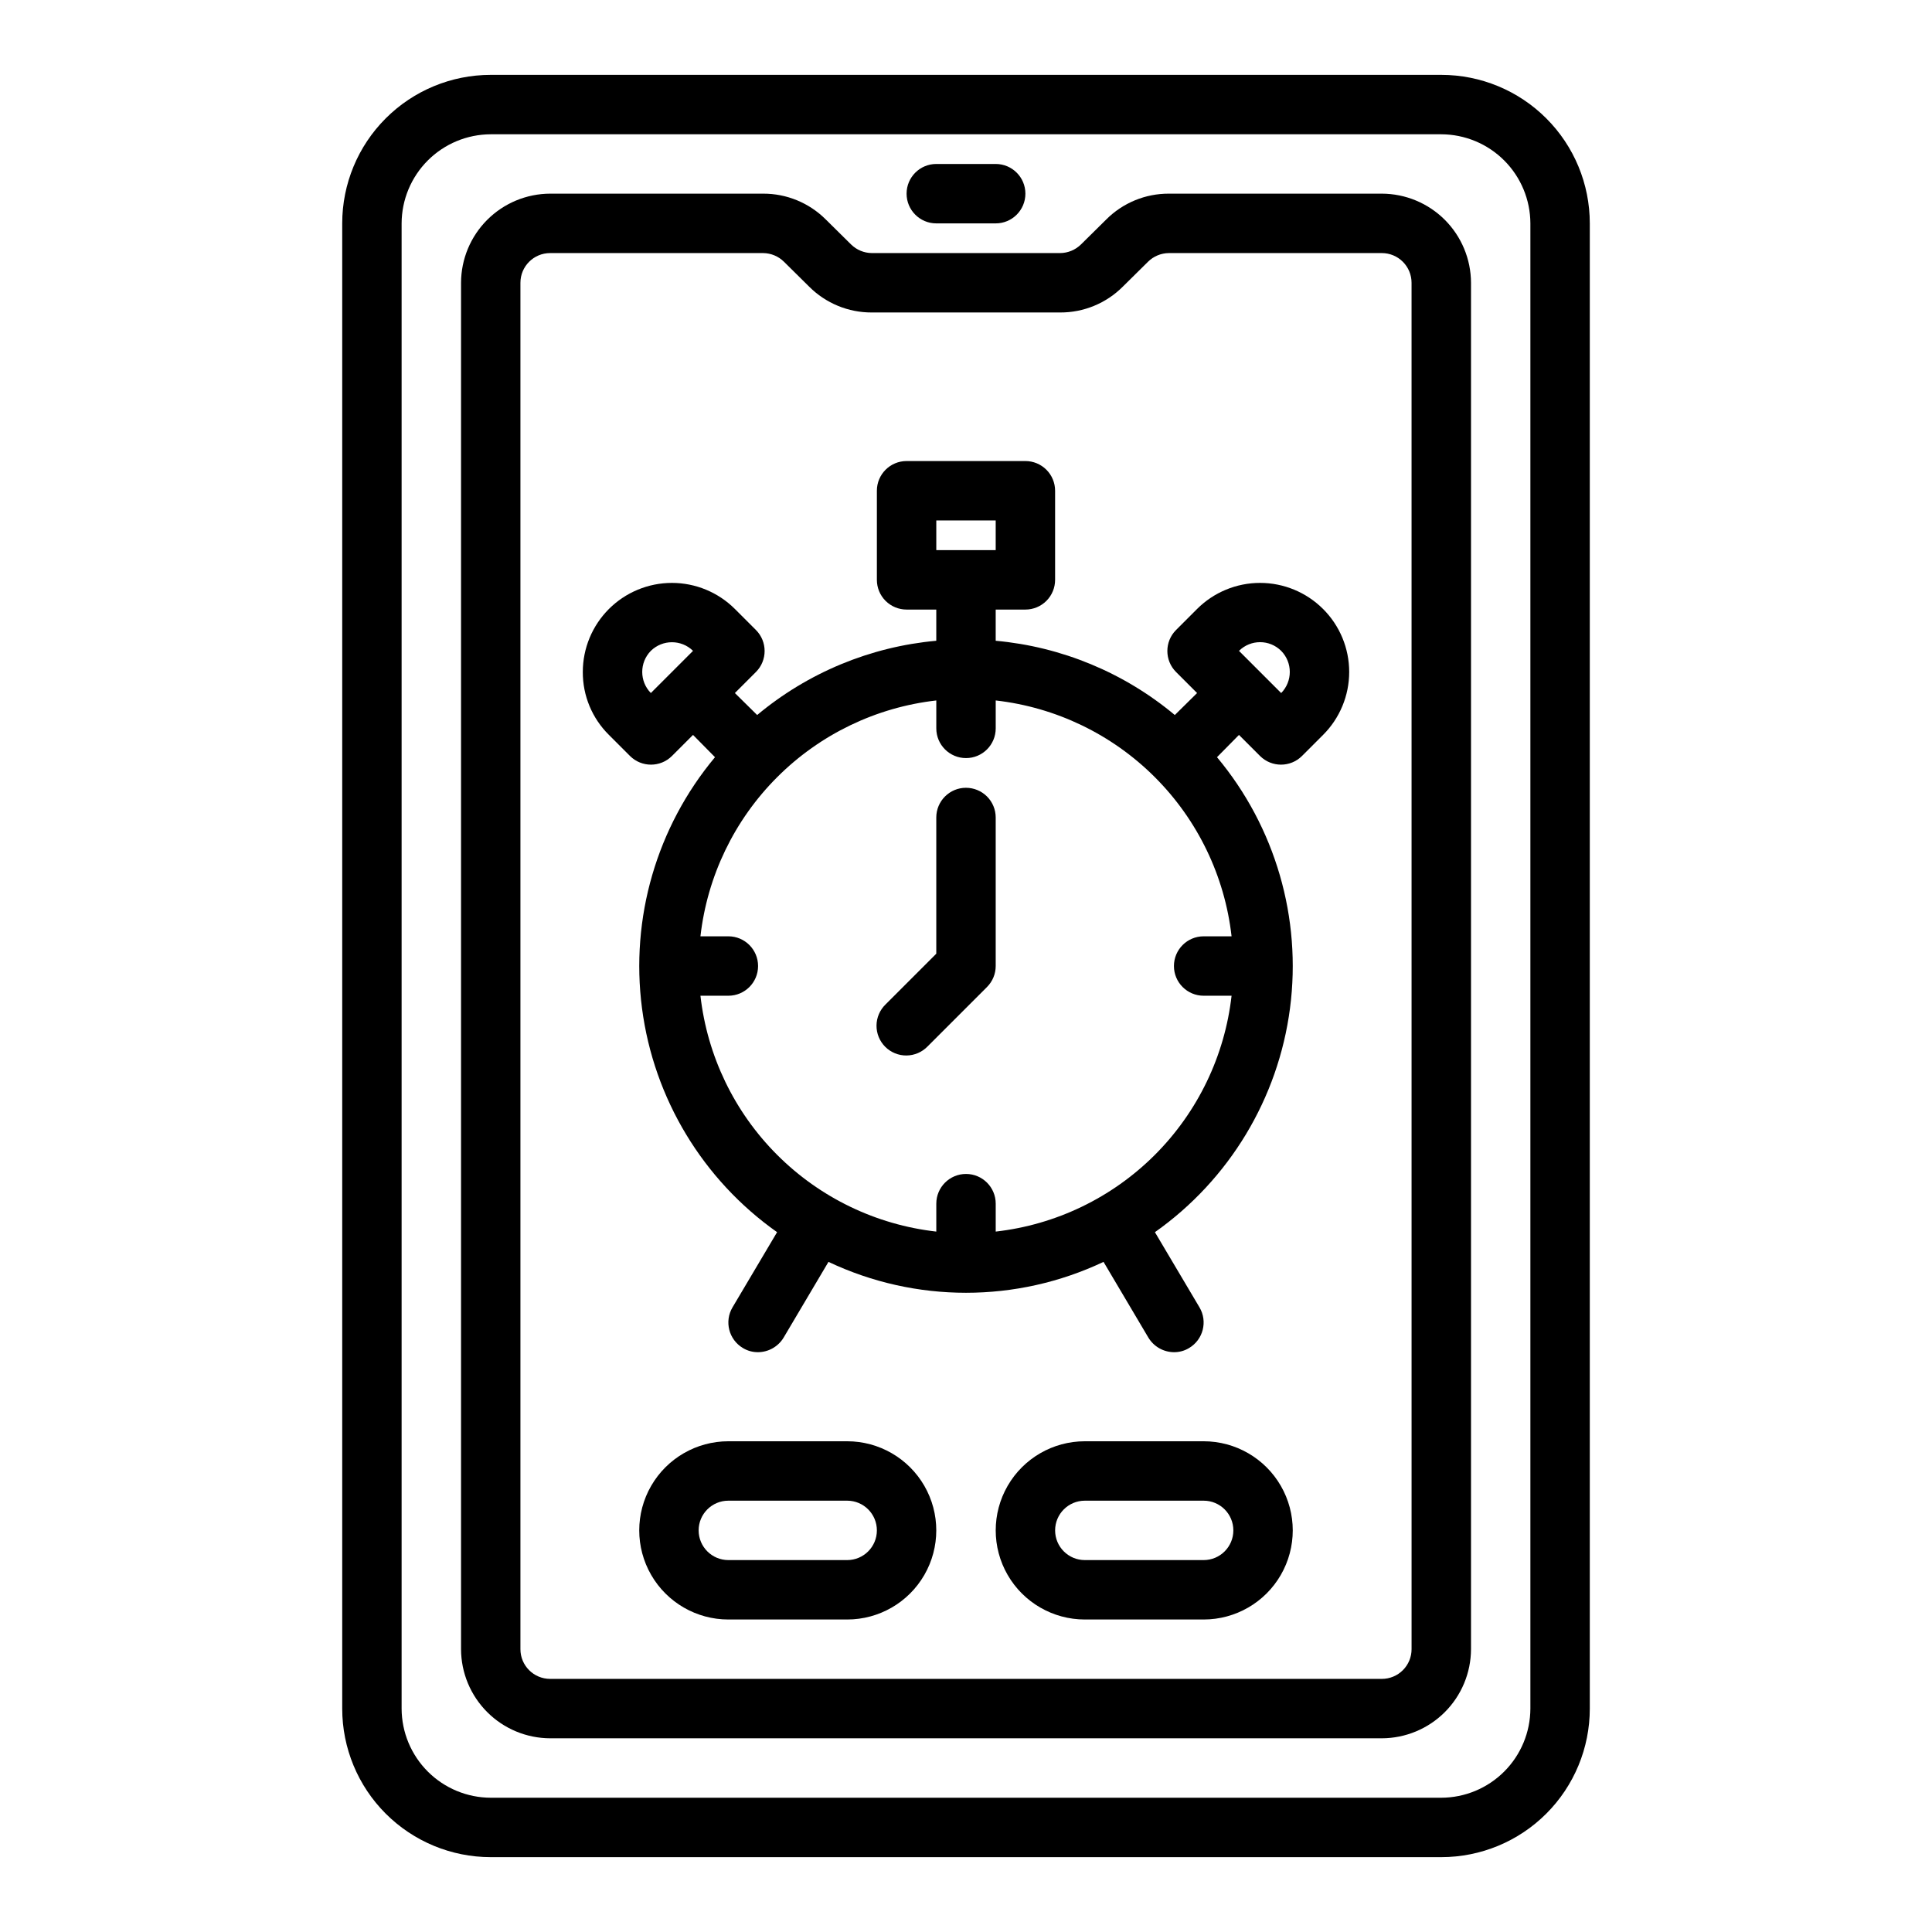 <?xml version="1.0" encoding="UTF-8"?>
<!-- Uploaded to: ICON Repo, www.iconrepo.com, Generator: ICON Repo Mixer Tools -->
<svg fill="#000000" width="800px" height="800px" version="1.1" viewBox="144 144 512 512" xmlns="http://www.w3.org/2000/svg">
 <g>
  <path d="m407.87 203.2h-15.746c-4.348 0-7.871-3.527-7.871-7.875 0-4.348 3.523-7.871 7.871-7.871h15.746c4.348 0 7.871 3.523 7.871 7.871 0 4.348-3.523 7.875-7.871 7.875z"/>
  <path d="m525.95 163.84h-251.9c-10.441 0-20.449 4.148-27.832 11.531-7.383 7.379-11.527 17.391-11.527 27.832v393.6c0 10.438 4.144 20.449 11.527 27.832 7.383 7.379 17.391 11.527 27.832 11.527h251.9c10.441 0 20.453-4.148 27.832-11.527 7.383-7.383 11.531-17.395 11.531-27.832v-393.6c0-10.441-4.148-20.453-11.531-27.832-7.379-7.383-17.391-11.531-27.832-11.531zm23.617 432.96v0.004c-0.02 6.258-2.512 12.25-6.938 16.676-4.426 4.426-10.422 6.922-16.68 6.938h-251.9c-6.258-0.016-12.254-2.512-16.68-6.938-4.426-4.426-6.918-10.418-6.938-16.676v-393.6c0.02-6.258 2.512-12.254 6.938-16.68 4.426-4.426 10.422-6.918 16.68-6.938h251.9c6.258 0.02 12.254 2.512 16.68 6.938 4.426 4.426 6.918 10.422 6.938 16.68z"/>
  <path d="m510.21 195.32h-56.441c-6.231-0.023-12.211 2.441-16.609 6.852l-6.691 6.613v-0.004c-1.473 1.449-3.449 2.269-5.512 2.285h-49.91c-2.062-0.016-4.039-0.836-5.508-2.285l-6.691-6.613v0.004c-4.402-4.41-10.383-6.875-16.609-6.852h-56.445c-6.258 0.02-12.254 2.516-16.676 6.938-4.426 4.426-6.922 10.422-6.938 16.68v362.11c0.016 6.258 2.512 12.254 6.938 16.68 4.422 4.426 10.418 6.918 16.676 6.938h220.42c6.258-0.02 12.254-2.512 16.68-6.938 4.422-4.426 6.918-10.422 6.938-16.68v-362.11c-0.02-6.258-2.516-12.254-6.938-16.68-4.426-4.422-10.422-6.918-16.68-6.938zm7.871 385.73c0 2.09-0.828 4.09-2.305 5.566-1.477 1.477-3.481 2.305-5.566 2.305h-220.42c-4.348 0-7.871-3.523-7.871-7.871v-362.11c0-4.348 3.523-7.871 7.871-7.871h56.445c2.062 0.016 4.039 0.836 5.508 2.281l6.691 6.613c4.402 4.41 10.383 6.875 16.609 6.848h49.91c6.231 0.027 12.211-2.438 16.609-6.848l6.691-6.613c1.469-1.445 3.445-2.266 5.512-2.281h56.441c2.086 0 4.09 0.828 5.566 2.305 1.477 1.477 2.305 3.481 2.305 5.566z"/>
  <path d="m494.62 305.38c-4.43-4.422-10.43-6.906-16.691-6.906-6.258 0-12.258 2.484-16.688 6.906l-5.59 5.59c-3.051 3.07-3.051 8.031 0 11.102l5.59 5.59-5.902 5.824c-13.453-11.234-30.012-18.102-47.469-19.68v-8.266h7.871c2.09 0 4.09-0.832 5.566-2.305 1.477-1.477 2.305-3.481 2.305-5.566v-23.617c0-2.09-0.828-4.09-2.305-5.566-1.477-1.477-3.477-2.305-5.566-2.305h-31.488c-4.348 0-7.871 3.523-7.871 7.871v23.617c0 2.086 0.828 4.09 2.305 5.566 1.477 1.473 3.481 2.305 5.566 2.305h7.871v8.266c-17.453 1.578-34.012 8.445-47.469 19.68l-5.902-5.824 5.59-5.59c3.051-3.07 3.051-8.031 0-11.102l-5.59-5.59c-4.43-4.422-10.434-6.906-16.691-6.906-6.258 0.004-12.262 2.488-16.691 6.91-4.426 4.426-6.918 10.426-6.922 16.688-0.031 6.269 2.465 12.285 6.926 16.688l5.59 5.59c3.07 3.051 8.031 3.051 11.102 0l5.59-5.59 5.824 5.902c-15.457 18.508-22.469 42.633-19.344 66.543 3.125 23.906 16.102 45.422 35.797 59.332l-11.809 19.918c-2.219 3.738-0.984 8.566 2.754 10.785 1.211 0.734 2.602 1.117 4.016 1.102 2.773-0.023 5.336-1.484 6.769-3.859l11.887-20.074c23.074 10.918 49.824 10.918 72.895 0l11.887 20.074c1.434 2.375 3.996 3.836 6.769 3.859 1.418 0.016 2.809-0.367 4.016-1.102 3.738-2.219 4.973-7.047 2.754-10.785l-11.809-19.918h0.004c19.691-13.91 32.672-35.426 35.797-59.332 3.125-23.91-3.891-48.035-19.348-66.543l5.824-5.902 5.59 5.59c3.07 3.051 8.031 3.051 11.102 0l5.59-5.59c4.434-4.422 6.926-10.426 6.926-16.688 0-6.262-2.492-12.27-6.926-16.691zm-178.14 22.281c-3.043-3.106-3.043-8.074 0-11.18 3.106-3.043 8.074-3.043 11.18 0zm75.648-45.738h15.742v7.871h-15.742zm78.246 110.21h-7.394c-4.348 0-7.875 3.527-7.875 7.875s3.527 7.871 7.875 7.871h7.398c-1.809 15.953-8.977 30.82-20.328 42.176-11.355 11.352-26.223 18.52-42.176 20.328v-7.398c0-4.348-3.523-7.875-7.871-7.875s-7.875 3.527-7.875 7.875v7.398c-15.953-1.809-30.82-8.977-42.172-20.328-11.355-11.355-18.52-26.223-20.332-42.176h7.402c4.348 0 7.871-3.523 7.871-7.871s-3.523-7.875-7.871-7.875h-7.402c1.812-15.953 8.977-30.82 20.332-42.172 11.352-11.355 26.219-18.52 42.172-20.332v7.402c0 4.348 3.527 7.871 7.875 7.871s7.871-3.523 7.871-7.871v-7.402c15.953 1.812 30.82 8.977 42.176 20.332 11.352 11.352 18.52 26.219 20.328 42.172zm13.145-64.473-11.18-11.18 0.008 0.004c3.094-3.07 8.082-3.07 11.176 0 3.047 3.106 3.047 8.074 0 11.18z"/>
  <path d="m400 352.77c-4.348 0-7.875 3.523-7.875 7.871v36.102l-13.438 13.438c-1.516 1.469-2.383 3.484-2.402 5.594-0.016 2.113 0.812 4.144 2.305 5.637 1.496 1.492 3.523 2.324 5.637 2.305 2.109-0.02 4.125-0.883 5.594-2.402l15.742-15.742v-0.004c1.477-1.473 2.309-3.477 2.309-5.562v-39.363c0-2.086-0.828-4.09-2.305-5.566-1.477-1.473-3.481-2.305-5.566-2.305z"/>
  <path d="m462.98 525.95h-31.488c-8.438 0-16.234 4.504-20.453 11.809-4.219 7.309-4.219 16.309 0 23.617s12.016 11.809 20.453 11.809h31.488c8.434 0 16.23-4.5 20.449-11.809s4.219-16.309 0-23.617c-4.219-7.305-12.016-11.809-20.449-11.809zm0 31.488h-31.488c-4.348 0-7.875-3.523-7.875-7.871s3.527-7.871 7.875-7.871h31.488c4.348 0 7.871 3.523 7.871 7.871s-3.523 7.871-7.871 7.871z"/>
  <path d="m368.51 525.95h-31.488c-8.438 0-16.234 4.504-20.453 11.809-4.219 7.309-4.219 16.309 0 23.617s12.016 11.809 20.453 11.809h31.488c8.438 0 16.23-4.5 20.449-11.809s4.219-16.309 0-23.617c-4.219-7.305-12.012-11.809-20.449-11.809zm0 31.488h-31.488c-4.348 0-7.875-3.523-7.875-7.871s3.527-7.871 7.875-7.871h31.488c4.348 0 7.871 3.523 7.871 7.871s-3.523 7.871-7.871 7.871z"/>
 </g>
</svg>